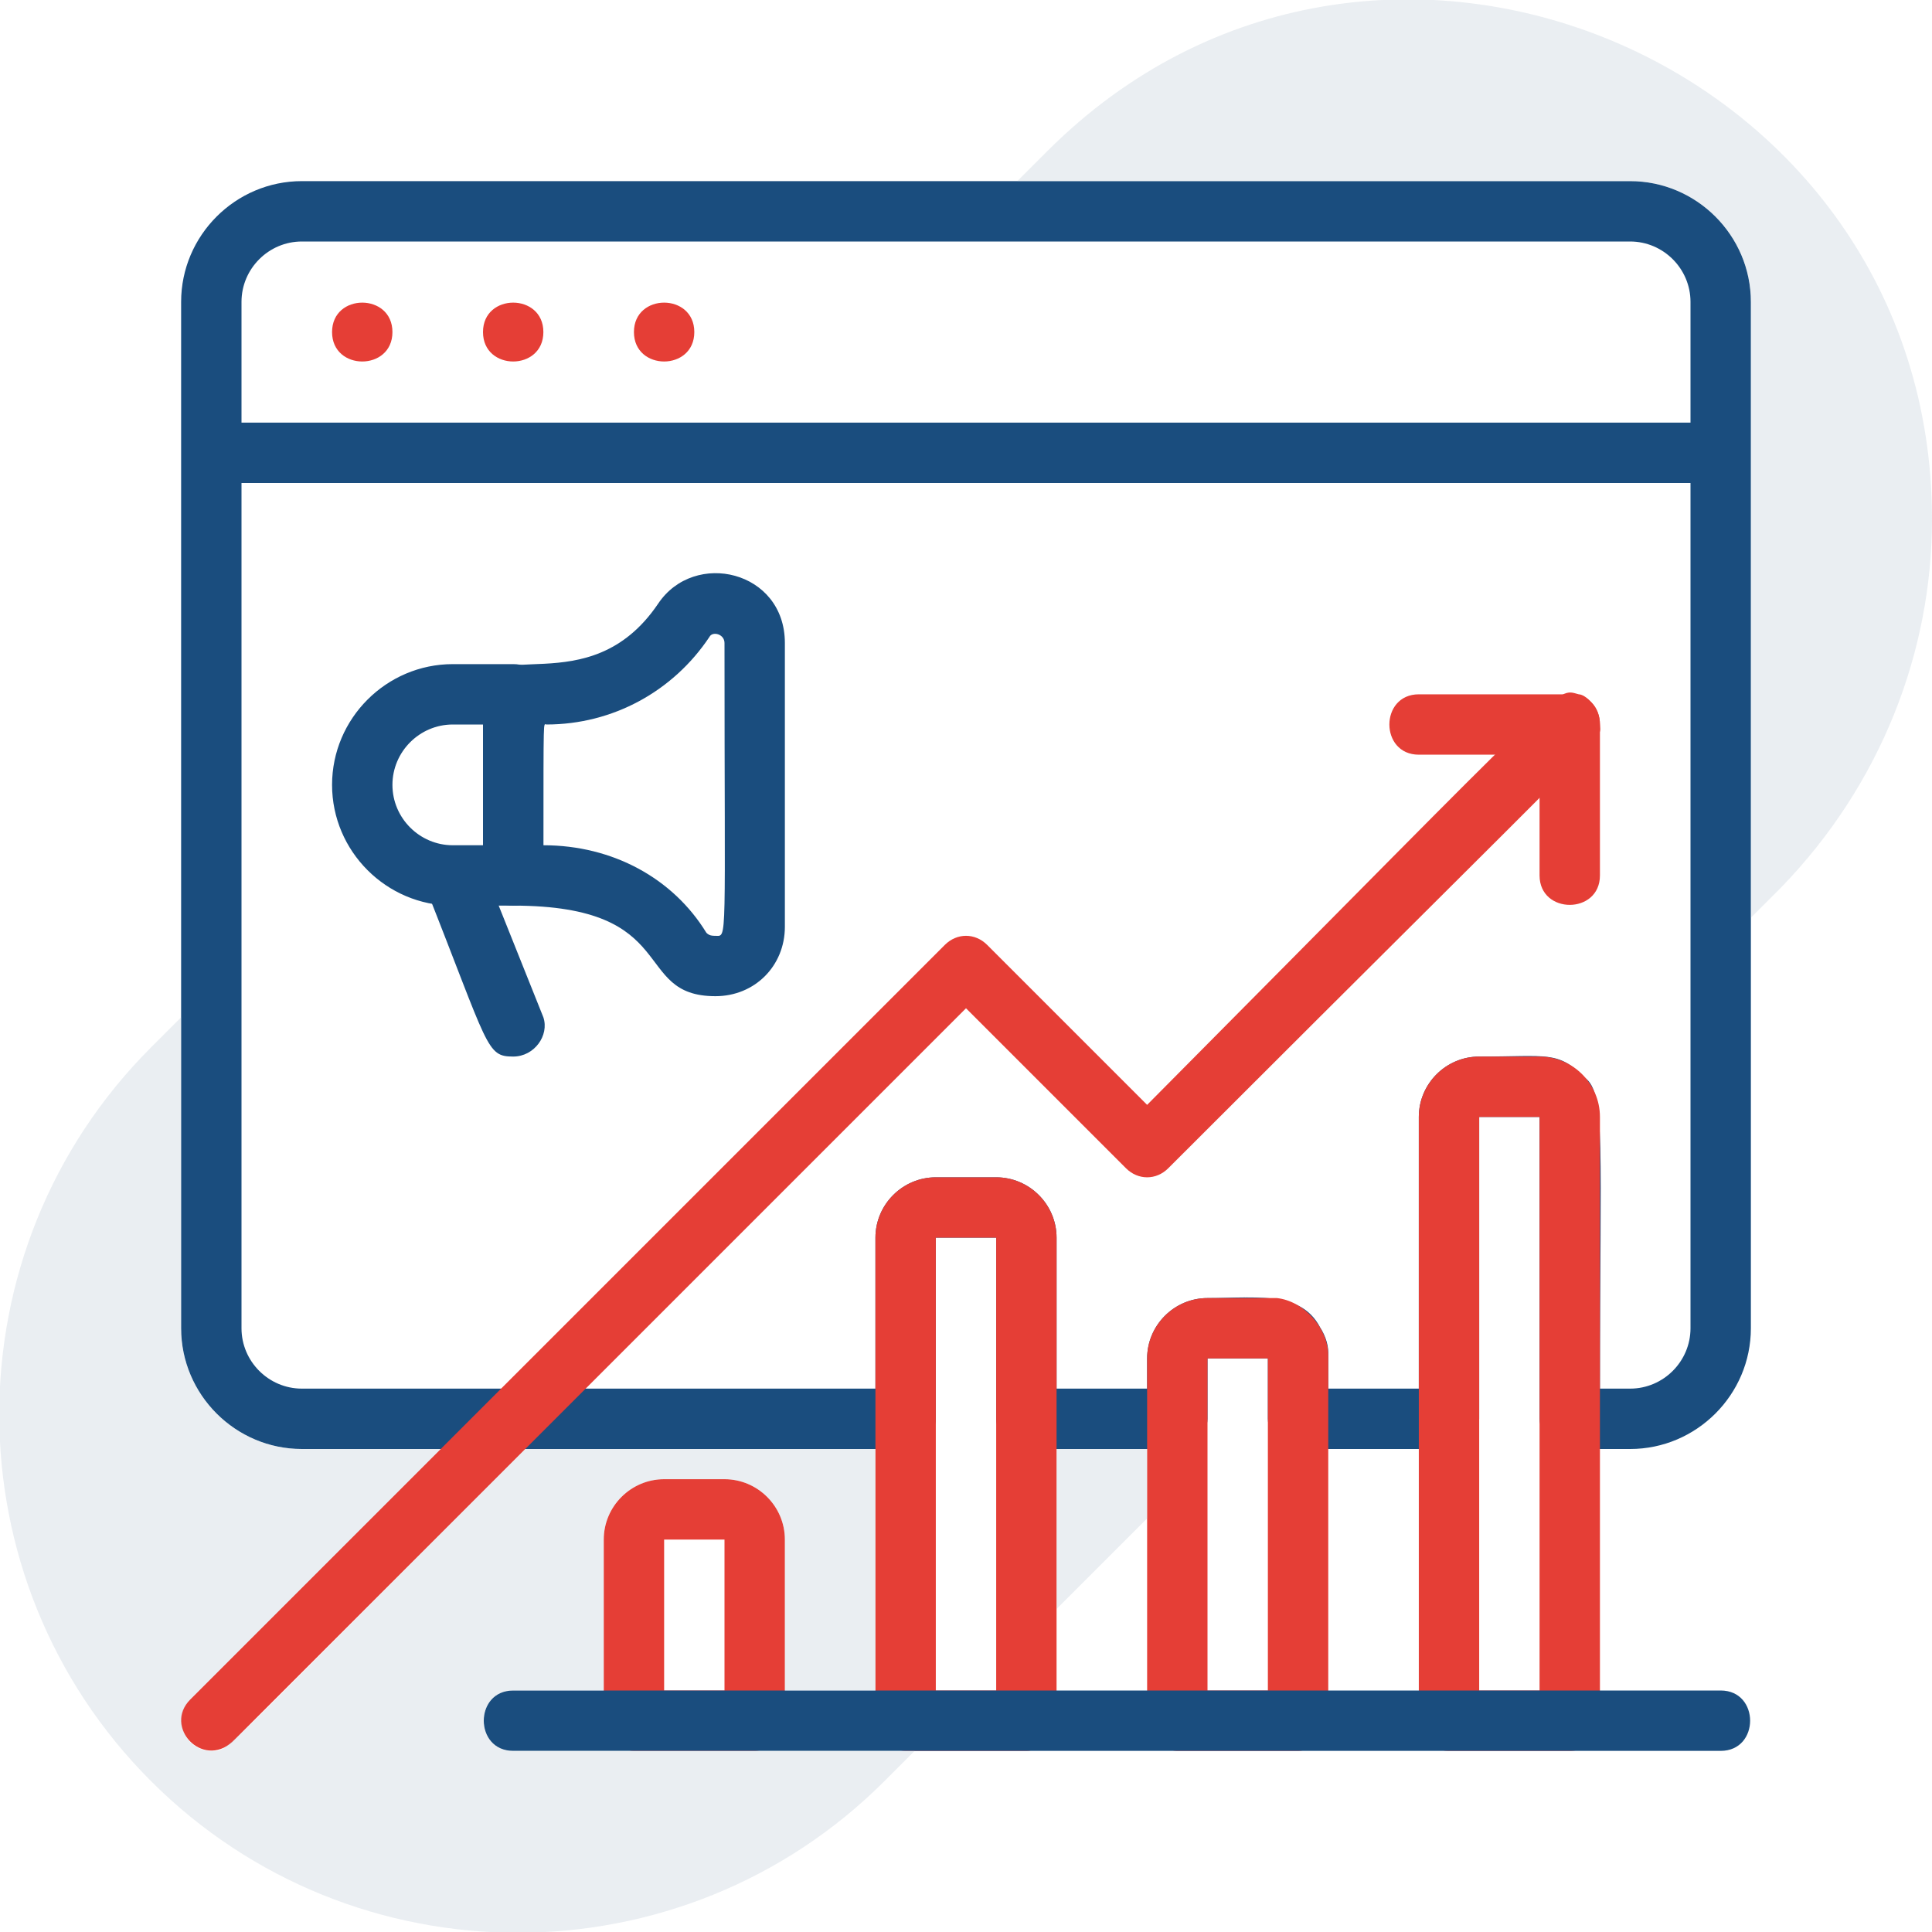 <?xml version="1.0" encoding="UTF-8"?> <svg xmlns="http://www.w3.org/2000/svg" width="64" height="64" viewBox="0 0 64 64" fill="none"><g clip-path="url(#clip0_272_2235)"><path d="M13 11C13 12.3 11 12.3 11 11C11 9.7 13 9.7 13 11Z" fill="#E53E36"></path><path d="M18 11C18 12.3 16 12.3 16 11C16 9.7 18 9.7 18 11Z" fill="#E53E36"></path><path d="M23 11C23 12.3 21 12.3 21 11C21 9.7 23 9.7 23 11Z" fill="#E53E36"></path><path d="M57 16H7C5.7 16 5.7 14 7 14H57C58.3 14 58.3 16 57 16Z" fill="#1A4D7E"></path><path d="M43.9 44.4C43.4 42.7 41.8 43 40 43C38.9 43 38 43.9 38 45V46H35V48H39C39.5 48 40 47.5 40 47V45H42V46.3L43.9 44.4ZM40 43C38.9 43 38 43.9 38 45V46H35V41C35 39.9 34.1 39 33 39H31C29.9 39 29 39.9 29 41V46H19.4L17.4 48H30C30.5 48 31 47.5 31 47V41H33V47C33 47.5 33.5 48 34 48H39C39.5 48 40 47.5 40 47V45H42V46.3L43.9 44.4C43.4 42.7 41.6 43 40 43ZM54 6H10C7.8 6 6 7.8 6 10V44C6 46.2 7.8 48 10 48H30C30.5 48 31 47.5 31 47V41H33V47C33 47.5 33.5 48 34 48H39C39.5 48 40 47.5 40 47V45H42V47C42 47.5 42.5 48 43 48H48C48.5 48 49 47.5 49 47V37H51V47C51 47.5 51.5 48 52 48H54C56.2 48 58 46.2 58 44V10C58 7.8 56.2 6 54 6ZM56 44C56 45.1 55.1 46 54 46H53C53 38 53.2 36.2 52.5 35.7C51.6 34.8 51.3 35 49 35C47.9 35 47 35.9 47 37V46H44C44 45.3 44 44.9 44 44.8C44 44.2 43.5 43.4 42.6 43.1C42.3 43 41.9 43 40 43C38.9 43 38 43.9 38 45V46H35V41C35 39.9 34.1 39 33 39H31C29.9 39 29 39.9 29 41V46H10C8.9 46 8 45.1 8 44V10C8 8.9 8.9 8 10 8H54C55.1 8 56 8.9 56 10V44ZM43.9 44.4C43.4 42.7 41.8 43 40 43C38.9 43 38 43.9 38 45V46H35V48H39C39.5 48 40 47.5 40 47V45H42V46.3L43.9 44.4Z" fill="#1A4D7E"></path><path d="M53 24C53 24.6 53.9 23.5 38.7 38.7C38.3 39.1 37.7 39.1 37.3 38.7L32 33.4C16.2 49.2 21.8 43.6 7.7 57.7C6.7 58.6 5.4 57.2 6.3 56.3C19.2 43.4 18.5 44.1 31.3 31.3C31.7 30.9 32.3 30.9 32.7 31.3L38 36.6C52.2 22.3 51.5 22.8 52.3 23C52.5 23 53 23.4 53 24Z" fill="#E53E36"></path><path d="M51 29V25H47C45.7 25 45.7 23 47 23H52C52.6 23 53 23.4 53 24V29C53 30.3 51 30.3 51 29Z" fill="#E53E36"></path><path d="M23.7 33C20.9 33 22.6 30 17 30C16.4 30 16 29.6 16 29V23C16 20.9 19.5 23.4 21.8 20C23 18.2 26 18.9 26 21.3V30.7C26 32 25 33 23.7 33ZM18 28C20.3 28 22.3 29.1 23.4 30.9C23.5 31 23.6 31 23.7 31C24.1 31 24 31.4 24 21.3C24 21 23.6 20.9 23.5 21.1C22.3 22.9 20.3 24 18.1 24C18 24 18 23.6 18 28ZM23.7 21C23.7 19.7 23.7 19.6 23.7 21Z" fill="#1A4D7E"></path><path d="M17 30H15C12.8 30 11 28.2 11 26C11 23.8 12.8 22 15 22H17C17.6 22 18 22.4 18 23V29C18 29.6 17.6 30 17 30ZM15 24C13.9 24 13 24.9 13 26C13 27.1 13.9 28 15 28H16V24H15Z" fill="#1A4D7E"></path><path d="M17 35C16.1 35 16.2 34.7 14.1 29.4C13.6 28.2 15.5 27.4 16 28.7L18 33.7C18.2 34.3 17.7 35 17 35Z" fill="#1A4D7E"></path><path d="M33 39H31C29.9 39 29 39.9 29 41V57C29 57.5 29.5 58 30 58H34C34.5 58 35 57.5 35 57V41C35 39.9 34.1 39 33 39ZM33 56H31V41H33V56Z" fill="#E53E36"></path><path d="M24 49H22C20.9 49 20 49.9 20 51V57C20 57.5 20.5 58 21 58H25C25.5 58 26 57.5 26 57V51C26 49.9 25.1 49 24 49ZM22 56V51H24V56H22Z" fill="#E53E36"></path><path d="M44 44.9C44 44 43.2 43.1 42.3 43C42 43 42 43 40 43C38.9 43 38 43.9 38 45V57C38 57.5 38.5 58 39 58H43C43.5 58 44 57.5 44 57C44 44.8 44 45 44 44.9ZM40 56V45H42V56H40Z" fill="#E53E36"></path><path d="M52 58H48C47.4 58 47 57.6 47 57V37C47 35.9 47.9 35 49 35H51C52.1 35 53 35.9 53 37V57C53 57.6 52.6 58 52 58ZM49 56H51V37H49V56ZM51 37C52.4 37 52.3 37 51 37Z" fill="#E53E36"></path><path d="M57 58H17C15.7 58 15.7 56 17 56H57C58.3 56 58.3 58 57 58Z" fill="#1A4D7E"></path><path opacity="0.3" d="M64 17.2C64 21.6 62.3 26 59 29.4L58 30.4V10C58 7.8 56.2 6 54 6H33.7L34.7 5C45.5 -5.8 64 2 64 17.2Z" fill="#B8C4D3"></path><path opacity="0.3" d="M30.3 58L29.3 59C22.6 65.7 11.7 65.7 5 59C-1.7 52.3 -1.7 41.4 5 34.7L6 33.7V44C6 46.2 7.8 48 10 48H14.6L6.3 56.3C5.7 56.9 6.1 58 7 58C7.6 58 6.9 58.5 17.4 48H29V56H26V51C26 49.9 25.1 49 24 49H22C20.9 49 20 49.9 20 51V56H17C15.7 56 15.7 58 17 58H30.3Z" fill="#B8C4D3"></path><path opacity="0.3" d="M38 48V50.3L35 53.3V48H38Z" fill="#B8C4D3"></path></g><defs><clipPath id="clip0_272_2235"><rect width="64" height="64" fill="white"></rect></clipPath></defs></svg> 